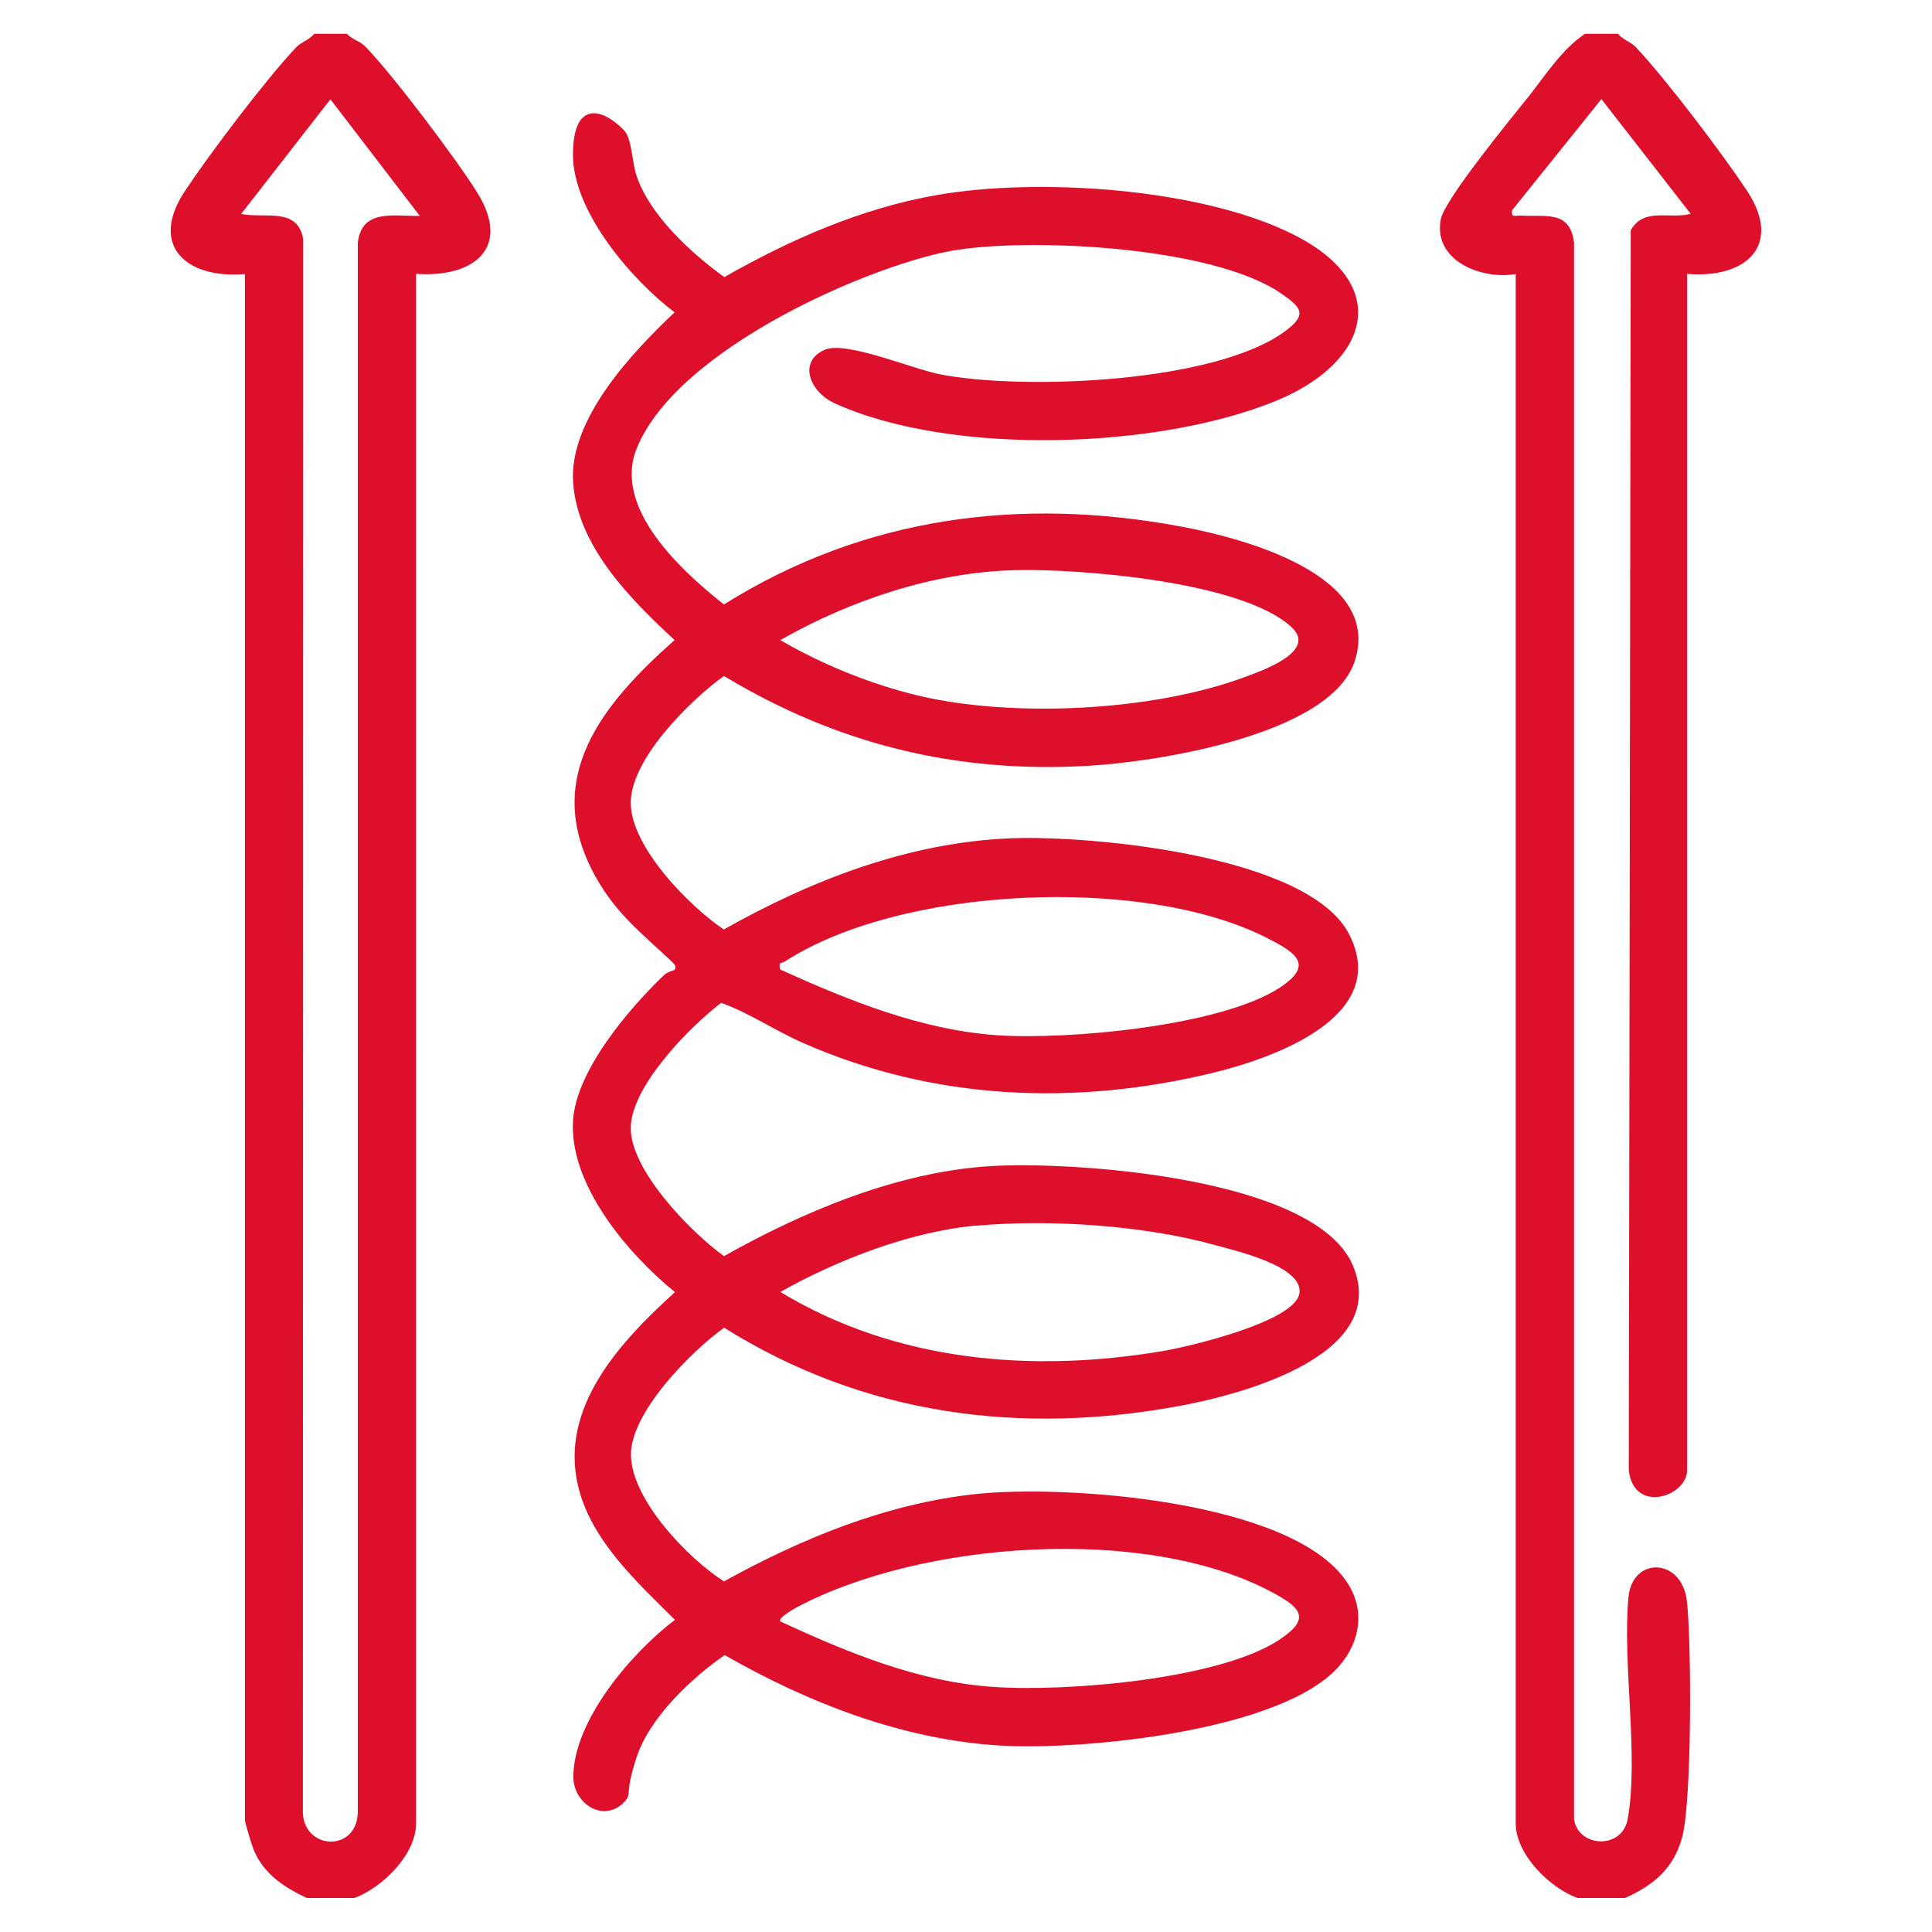 <?xml version="1.0" encoding="UTF-8"?>
<svg id="Layer_1" xmlns="http://www.w3.org/2000/svg" version="1.1" viewBox="0 0 1080 1080">
  <!-- Generator: Adobe Illustrator 29.2.1, SVG Export Plug-In . SVG Version: 2.1.0 Build 116)  -->
  <defs>
    <style>
      .st0 {
        fill: #dd0f2b;
      }
    </style>
  </defs>
  <path class="st0" d="M193.9,18.8c2.8,3.3,7,3.9,10.2,7.1,15.1,15.4,51.1,63.1,62.7,81.8,19.4,31.2-2.3,47.6-34.2,45.4v866.2c0,17.4-19,36.1-34.6,41.7h-26.5c-12.5-5.9-23.8-13.2-29.5-26.5-1.1-2.5-5.1-15.6-5.1-17.3V153.2c-32.7,2.8-53.9-15.9-33.4-46.6,14.3-21.5,44.6-61.5,61.9-80,3-3.2,7.5-4.2,10.2-7.7h18.3ZM234.6,120.6l-49.9-65.1-49.9,64.1c13,2.7,31.6-4.1,34.7,14.1l-.2,877.6c-1,22.9,30,24.8,30.7,2V135.9c2.1-19.3,19.8-15,34.5-15.2Z"/>
  <path class="st0" d="M904.4,18.8c2.7,3.5,7.2,4.5,10.2,7.7,17.4,18.7,47.5,58.4,61.9,80,20.4,30.8-.7,49.4-33.4,46.6v668.8c0,14.6-29.8,24.7-32.6,0l1.1-693.2c7.4-13,21.7-6,33.5-9.2l-49.9-64.1-49.9,62.1c-.8,4.6,2,2.8,5,3,13.4.9,27.4-3.3,29.6,15.2v881.4c2.5,15.7,26.9,17,30-.3,6.3-35.1-3-86.4.4-123.8,2.1-23.1,29.9-22.4,32.7,2.1,2.6,23.2,2.8,111.4-2.6,131.7-4.7,17.6-15.8,26.9-32,34.2h-26.5c-15.6-5.6-34.6-24.4-34.6-41.7V153.2c-19.3,3.3-46.3-7.5-41.9-30.6,2.1-11.1,39.7-56.9,49.3-68.9,9.6-12.2,18.6-26.3,31.3-34.8h18.3Z"/>
  <path class="st0" d="M377.1,542c1.1-1.3.1-2.9-1.3-4.2-16.8-15.9-31.4-26.9-43.1-48.1-30.2-54.8,4.1-96.2,44.4-131.9-24.5-22.7-54.1-52.2-56.7-87.8-2.6-35.4,32.8-72.8,56.7-95.4-24.1-18.2-56.7-56.3-56.8-87.8s16.9-26,28.4-14.1c4.7,4.9,4.5,17.8,7.1,25.5,7.4,22.1,30.6,43.4,49.1,56.7,36.7-20.9,76.4-38.4,118.4-45.8,56.6-10,148.5-4.1,200.3,22.3,55.6,28.3,41.3,71.4-10.1,92.6-65.8,27.1-181.5,31.1-246.8,1.5-14-6.3-20.9-23.4-5.6-30,11.8-5.1,49.1,10.8,64.6,13.8,46.6,9,154.6,4.8,193.3-24.6,12-9.1,8.3-13-3.2-20.9-37.9-25.7-135.9-30.8-180.3-24.2s-157,54.2-179.7,111.4c-13.2,33.2,25.3,68.3,48.9,86.9,78.2-49,165.5-60.4,255.8-43.5,33.8,6.3,112.6,26.8,96.8,75.2-13.6,41.5-111.5,56.4-149.1,58.5-74,4.3-140.4-12.2-203.5-50.2-19,13.6-52.7,47-52.1,71.5s32.5,57,52,70.2c49.1-27.7,103.6-48.8,160.8-51,44.6-1.7,166.2,9.5,188.8,53.7,23.6,46.2-42.8,69.3-76.1,77.4-77.1,18.7-156.2,15.4-229-16.6-15.6-6.8-30.4-17-46-22.5-17.6,13.5-50.4,46.7-50.5,70s32.5,57.3,52.1,71.6c44.6-25.1,96.8-47,148.5-50.3,46-2.9,182.3,6,203.1,55.6,20.9,50-61.8,71.8-95.7,78.2-90.3,16.9-177.7,5.4-255.8-43.5-18.5,13.2-52.7,47.7-52.1,71.6.7,24.9,31.8,57.3,52,70.2,43.5-24,90.6-43.4,140.6-48.8,50.1-5.4,176.7,3.4,207.5,49,10.3,15.2,7.9,33-3.9,46.8-31.4,36.8-143.5,47.5-189.5,44.8-54.6-3.2-107.5-23.8-154.3-50.6-18.6,12.9-41.8,34.8-49.1,56.7s-2.3,20.6-7.1,25.5c-11.5,11.9-28.4.8-28.4-14.1,0-31.5,32.7-69.6,56.8-87.8-21.1-21-46.6-44.1-54-74.2-11-44.6,23.6-81.4,54-109-26.1-21.2-59-59.7-57-95.6,1.6-28.1,31.3-62.9,50.9-81.6,2.2-2.1,5.9-2.7,6.1-3ZM568.1,318.7c-45.8,1-92.4,16.7-131.9,39.1,23.2,13.6,50.7,24.7,76.9,31,52.8,12.6,131,8.8,182.1-10.1,10.7-3.9,41.2-14.6,26.9-28-27.1-25.5-117.5-32.8-154.1-32ZM436.2,542c38.3,17.3,78.6,33.7,121.1,36.7,39.1,2.7,125.6-5,158.4-26.8,19.6-13,7.9-19.8-8.1-27.9-68.8-34.7-203.7-28.7-268.9,13.5-2,1.3-3.6-.2-2.6,4.5ZM545.7,685.1c-36.7,3.3-77.6,19.2-109.5,37.1,64.7,39.1,140.7,45.4,214.1,33,14.7-2.5,72.7-16.2,76-31.8s-37.4-24.7-46.4-27.2c-39.6-11.2-93.3-14.8-134.3-11ZM436.2,906.4c37.5,17.3,77.2,33.8,119.1,36.6,40.1,2.8,126.9-4,160.5-26.8,17.6-11.9,10.8-17.9-5.4-26.5-70.5-37.3-195.3-28.2-264.8,8.7-1.8,1-10.8,6-9.4,7.9Z"/>
</svg>